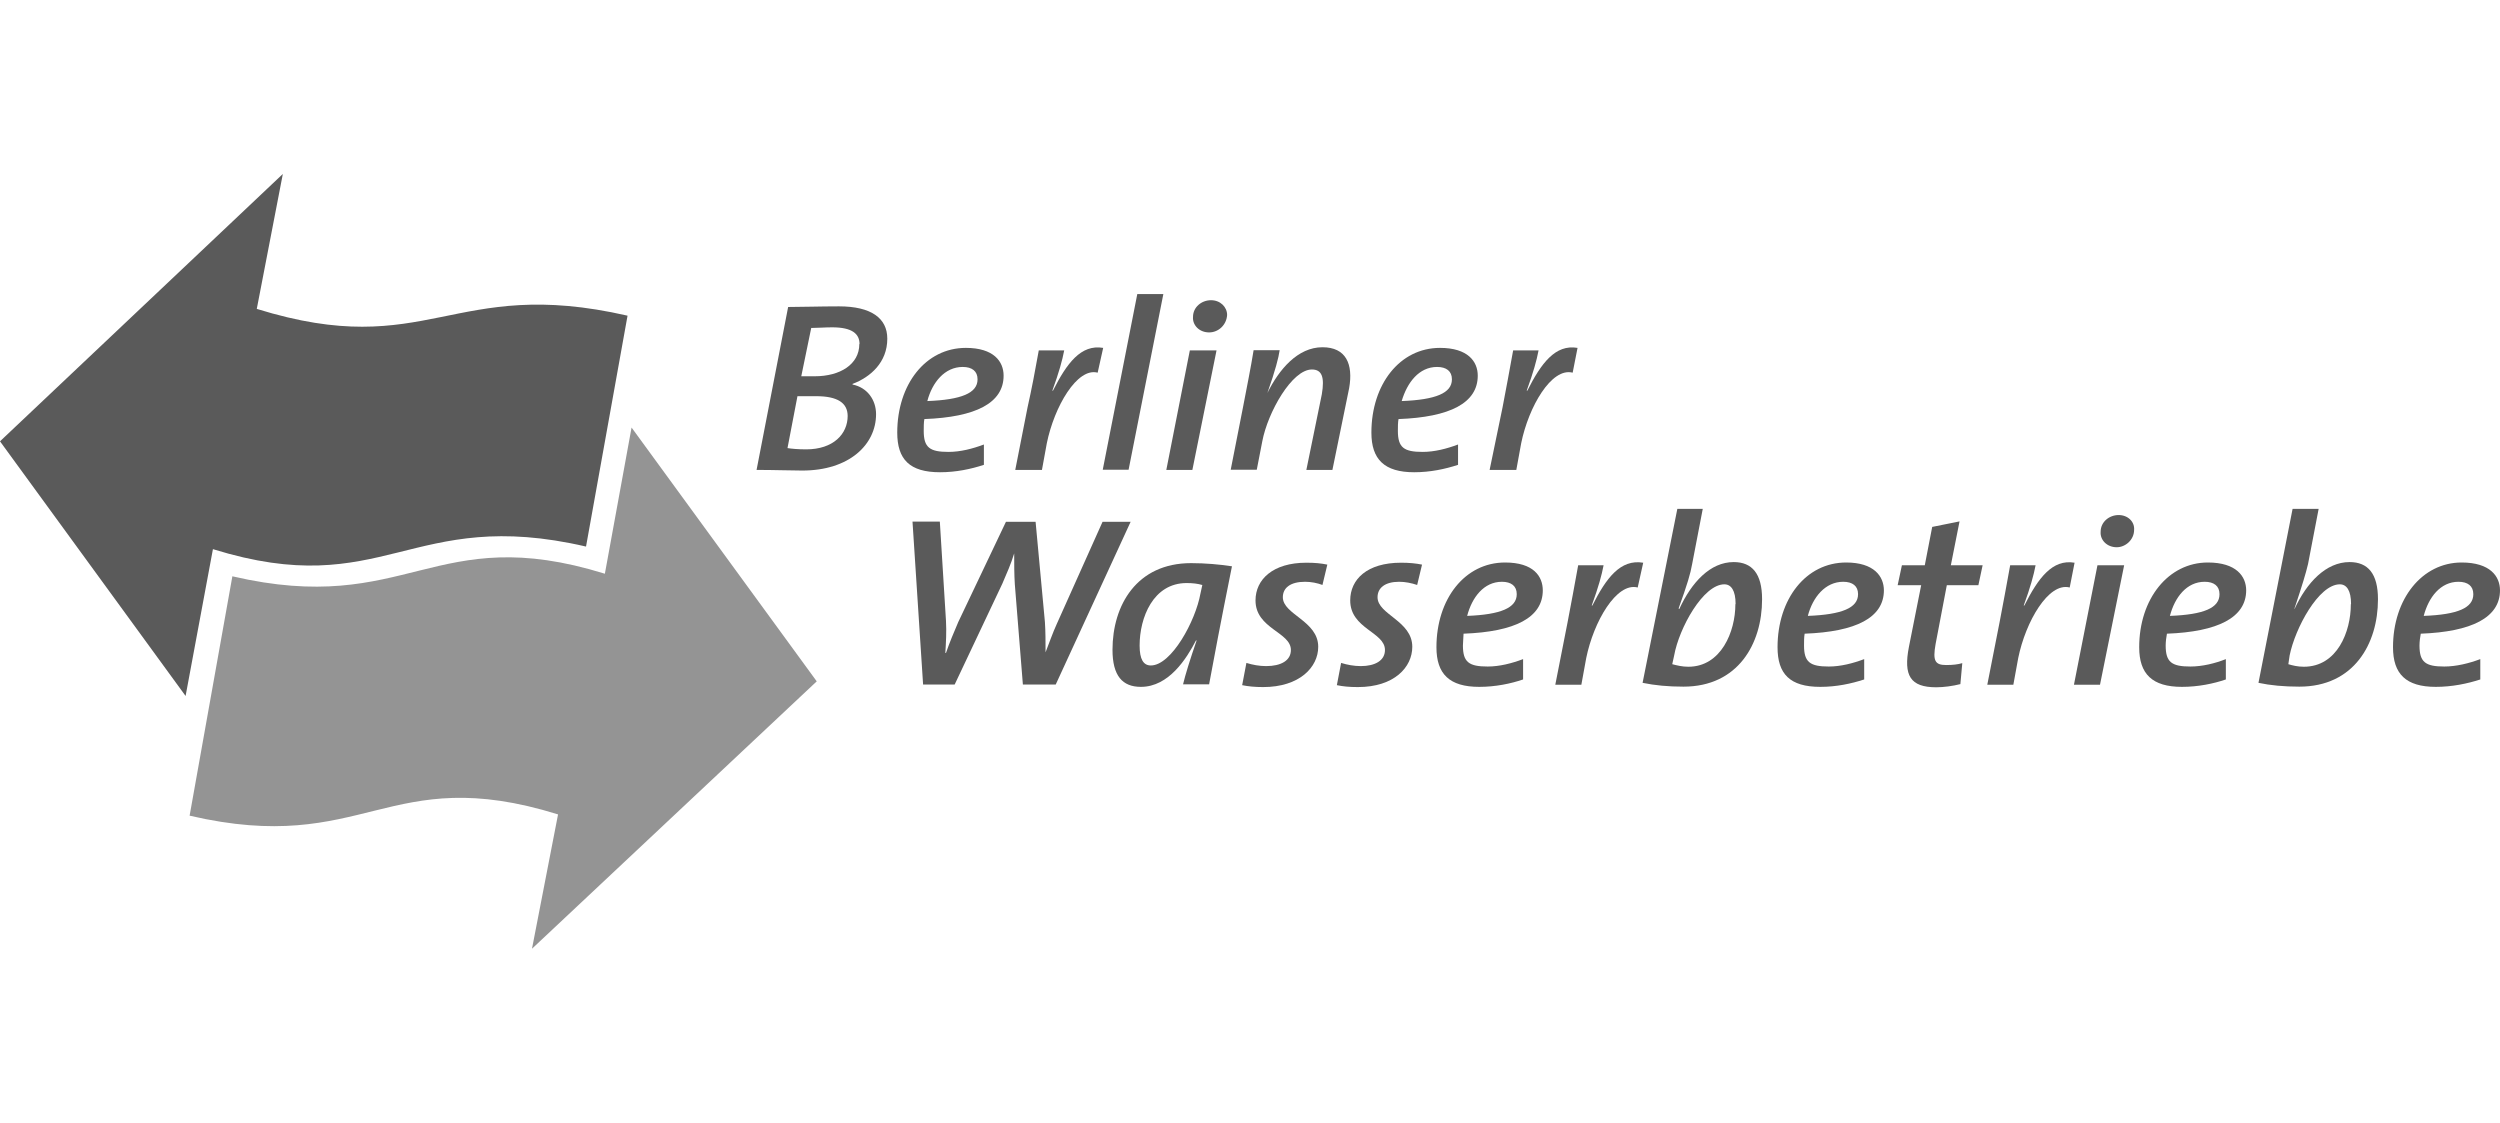 <?xml version="1.0" encoding="UTF-8"?>
<svg id="Ebene_1" data-name="Ebene 1" xmlns="http://www.w3.org/2000/svg" viewBox="0 0 118 53">
  <rect width="118" height="53" fill="none"/>
  <g>
    <g>
      <path d="M27.67,25.8c-8.3-1.93-9.53,2.63-17.62.12l-1.29,6.93L0,20.83l13.35-12.62-1.23,6.37c8.09,2.51,9.21-1.58,17.5.32l-1.96,10.9h0Z" fill="#5a5a5a" fill-rule="evenodd"/>
      <path d="M10.96,27.2c8.3,1.93,9.5-2.63,17.59-.12l1.26-6.9,8.74,11.98-13.44,12.62,1.23-6.34c-8.07-2.51-9.09,1.99-17.39.06l2.02-11.31h0Z" fill="#949494" fill-rule="evenodd"/>
    </g>
    <g>
      <path d="M53.36,24.63h-1.32l-2.16,4.82c-.2.44-.35.88-.53,1.34h0c0-.5,0-.99-.03-1.43l-.44-4.73h-1.4l-2.25,4.73c-.2.47-.41.96-.58,1.46h-.03c.03-.5.06-.99.03-1.52l-.29-4.68h-1.29l.5,7.69h1.49l2.25-4.76c.2-.47.41-.93.56-1.43h0c0,.5,0,.99.03,1.46l.38,4.73h1.55l3.54-7.69h0Z" fill="#5a5a5a" fill-rule="evenodd"/>
      <path d="M58.15,26.73c-.58-.09-1.26-.15-1.93-.15-2.57,0-3.71,1.99-3.71,4.09,0,1.23.47,1.75,1.34,1.75,1.32,0,2.16-1.34,2.6-2.19h.03c-.32.93-.53,1.61-.64,2.07h1.23c.26-1.4.5-2.69,1.08-5.58h0ZM56.75,27.61l-.09.41c-.23,1.29-1.37,3.39-2.34,3.39-.35,0-.53-.29-.53-.94,0-1.32.64-2.95,2.22-2.95.29,0,.53.03.73.09h0Z" fill="#5a5a5a" fill-rule="evenodd"/>
      <path d="M62.65,26.65c-.29-.06-.58-.09-.99-.09-1.58,0-2.4.79-2.4,1.78,0,1.34,1.67,1.49,1.67,2.34,0,.5-.47.76-1.17.76-.32,0-.64-.06-.93-.15l-.2,1.05c.29.06.61.09.99.09,1.72,0,2.6-.94,2.6-1.9,0-1.23-1.67-1.52-1.67-2.34,0-.44.35-.73,1.05-.73.29,0,.58.06.82.15l.23-.96h0Z" fill="#5a5a5a" fill-rule="evenodd"/>
      <path d="M67.12,26.65c-.29-.06-.61-.09-.99-.09-1.61,0-2.4.79-2.4,1.78,0,1.34,1.64,1.49,1.64,2.34,0,.5-.47.76-1.14.76-.32,0-.64-.06-.93-.15l-.2,1.05c.29.06.58.09.99.09,1.72,0,2.57-.94,2.57-1.9,0-1.23-1.64-1.52-1.64-2.34,0-.44.35-.73,1.02-.73.29,0,.58.06.85.15l.23-.96h0Z" fill="#5a5a5a" fill-rule="evenodd"/>
      <path d="M72.82,27.87c0-.67-.44-1.32-1.78-1.32-1.9,0-3.24,1.72-3.24,4,0,1.26.61,1.87,2.02,1.87.76,0,1.49-.15,2.07-.35v-.96c-.53.2-1.11.35-1.67.35-.88,0-1.17-.2-1.17-.99,0-.18.03-.41.03-.56,2.43-.09,3.74-.76,3.74-2.05h0ZM71.59,28.05c0,.64-.76.96-2.34,1.02.23-.88.79-1.61,1.64-1.61.44,0,.7.2.7.58h0Z" fill="#5a5a5a" fill-rule="evenodd"/>
      <path d="M77.56,26.56c-1.08-.18-1.75.73-2.4,2.02h-.03c.32-.88.47-1.43.56-1.9h-1.2c-.15.85-.35,1.9-.5,2.69l-.58,2.95h1.23l.23-1.26c.35-1.72,1.43-3.59,2.43-3.33l.26-1.17h0Z" fill="#5a5a5a" fill-rule="evenodd"/>
      <path d="M83.17,28.28c0-1.2-.47-1.75-1.34-1.75-1.11,0-1.99.96-2.57,2.22l-.03-.03c.41-1.14.56-1.64.64-2.1l.5-2.6h-1.2l-1.64,8.21c.58.12,1.2.18,1.93.18,2.57,0,3.71-2.02,3.71-4.12h0ZM81.91,28.52c0,1.29-.67,2.95-2.22,2.95-.29,0-.53-.06-.76-.12l.09-.41c.23-1.29,1.37-3.36,2.37-3.36.32,0,.53.29.53.93h0Z" fill="#5a5a5a" fill-rule="evenodd"/>
      <path d="M88.92,27.87c0-.67-.47-1.32-1.78-1.32-1.9,0-3.24,1.72-3.24,4,0,1.26.58,1.87,2.02,1.87.76,0,1.46-.15,2.07-.35v-.96c-.53.2-1.11.35-1.67.35-.88,0-1.17-.2-1.17-.99,0-.18,0-.41.03-.56,2.43-.09,3.74-.76,3.74-2.05h0ZM87.7,28.05c0,.64-.76.96-2.37,1.02.23-.88.82-1.61,1.67-1.61.44,0,.7.2.7.58h0Z" fill="#5a5a5a" fill-rule="evenodd"/>
      <path d="M93.57,26.68h-1.49l.41-2.07-1.29.26-.35,1.81h-1.08l-.2.94h1.11l-.58,2.92c-.26,1.34.06,1.9,1.29,1.9.35,0,.79-.06,1.14-.15l.09-.99c-.2.06-.44.09-.76.09-.53,0-.64-.2-.5-.99l.53-2.78h1.49l.2-.94h0Z" fill="#5a5a5a" fill-rule="evenodd"/>
      <path d="M97.92,26.56c-1.05-.18-1.72.73-2.37,2.02h-.03c.32-.88.47-1.43.56-1.9h-1.2c-.15.85-.35,1.9-.5,2.69l-.58,2.95h1.23l.23-1.26c.35-1.72,1.43-3.59,2.43-3.33l.23-1.17h0Z" fill="#5a5a5a" fill-rule="evenodd"/>
      <path d="M100.73,25.01c.03-.38-.29-.7-.73-.7s-.85.32-.85.79c-.03.38.29.73.76.73.41,0,.82-.35.82-.82h0ZM100.26,26.68h-1.26l-1.11,5.64h1.23l1.14-5.64h0Z" fill="#5a5a5a" fill-rule="evenodd"/>
      <path d="M106.02,27.87c0-.67-.47-1.32-1.81-1.32-1.87,0-3.24,1.72-3.24,4,0,1.26.61,1.87,2.02,1.87.76,0,1.49-.15,2.07-.35v-.96c-.5.2-1.11.35-1.67.35-.88,0-1.17-.2-1.17-.99,0-.18.03-.41.06-.56,2.4-.09,3.74-.76,3.74-2.05h0ZM104.76,28.05c0,.64-.73.96-2.34,1.02.23-.88.79-1.61,1.64-1.61.44,0,.7.2.7.58h0Z" fill="#5a5a5a" fill-rule="evenodd"/>
      <path d="M112.24,28.28c0-1.2-.47-1.75-1.34-1.75-1.11,0-2.02.96-2.6,2.22v-.03c.38-1.14.53-1.64.64-2.1l.5-2.6h-1.23l-1.61,8.21c.56.12,1.2.18,1.93.18,2.57,0,3.71-2.02,3.71-4.12h0ZM110.96,28.52c0,1.29-.64,2.95-2.22,2.95-.29,0-.53-.06-.73-.12l.06-.41c.26-1.29,1.37-3.36,2.37-3.36.32,0,.53.29.53.93h0Z" fill="#5a5a5a" fill-rule="evenodd"/>
      <path d="M118,27.87c0-.67-.47-1.32-1.81-1.32-1.87,0-3.24,1.72-3.24,4,0,1.26.61,1.87,2.02,1.87.76,0,1.49-.15,2.1-.35v-.96c-.53.2-1.14.35-1.7.35-.88,0-1.17-.2-1.17-.99,0-.18.03-.41.06-.56,2.4-.09,3.74-.76,3.74-2.05h0ZM116.74,28.05c0,.64-.73.96-2.34,1.02.23-.88.79-1.61,1.64-1.61.44,0,.7.2.7.58h0Z" fill="#5a5a5a" fill-rule="evenodd"/>
      <path d="M41.88,15.98c0-.96-.76-1.52-2.28-1.52-.88,0-1.78.03-2.4.03l-1.49,7.69c.85,0,1.64.03,2.16.03,2.22,0,3.48-1.23,3.48-2.66,0-.67-.41-1.26-1.11-1.4v-.03c.85-.32,1.64-1.02,1.64-2.13h0ZM40.56,16.24c0,.96-.91,1.52-2.1,1.52h-.64l.47-2.28c.29,0,.64-.03.99-.03.96,0,1.29.32,1.29.79h0ZM40.01,19.63c0,.85-.67,1.58-1.96,1.58-.38,0-.7-.03-.88-.06l.47-2.45h.88c1.02,0,1.49.32,1.49.94h0Z" fill="#5a5a5a" fill-rule="evenodd"/>
      <path d="M47.37,17.73c0-.67-.47-1.31-1.78-1.31-1.9,0-3.24,1.72-3.24,4,0,1.26.58,1.87,2.02,1.87.76,0,1.46-.15,2.07-.35v-.96c-.53.2-1.11.35-1.67.35-.88,0-1.17-.2-1.17-.99,0-.18,0-.41.03-.56,2.43-.09,3.74-.76,3.74-2.05h0ZM46.14,17.91c0,.64-.76.96-2.37,1.02.23-.88.82-1.61,1.67-1.61.44,0,.7.2.7.58h0Z" fill="#5a5a5a" fill-rule="evenodd"/>
      <path d="M52.07,16.42c-1.05-.18-1.72.73-2.37,2.02h-.03c.32-.88.47-1.43.56-1.9h-1.2c-.15.85-.35,1.9-.53,2.69l-.58,2.95h1.26l.23-1.26c.35-1.72,1.43-3.59,2.4-3.33l.26-1.17h0Z" fill="#5a5a5a" fill-rule="evenodd"/>
      <polygon points="54.91 13.88 53.68 13.88 52.05 22.17 53.27 22.17 54.91 13.88 54.91 13.88" fill="#5a5a5a" fill-rule="evenodd"/>
      <path d="M57.92,14.87c0-.38-.32-.7-.76-.7s-.85.32-.85.79c-.03.38.29.73.76.73.44,0,.82-.35.85-.82h0ZM57.42,16.54h-1.26l-1.11,5.64h1.23l1.14-5.64h0Z" fill="#5a5a5a" fill-rule="evenodd"/>
      <path d="M63.68,18.32c.2-1.14-.15-1.93-1.26-1.93-1.17,0-2.05,1.05-2.6,2.16h0c.38-1.08.53-1.67.58-2.02h-1.23c-.12.76-.32,1.75-.5,2.69l-.58,2.95h1.23l.26-1.34c.26-1.37,1.4-3.39,2.34-3.39.47,0,.61.35.47,1.17l-.73,3.57h1.23l.79-3.86h0Z" fill="#5a5a5a" fill-rule="evenodd"/>
      <path d="M69.75,17.73c0-.67-.47-1.31-1.78-1.31-1.9,0-3.24,1.72-3.24,4,0,1.26.61,1.87,2.02,1.87.76,0,1.46-.15,2.07-.35v-.96c-.53.2-1.11.35-1.67.35-.88,0-1.17-.2-1.17-.99,0-.18,0-.41.03-.56,2.43-.09,3.74-.76,3.74-2.05h0ZM68.53,17.91c0,.64-.76.96-2.37,1.02.26-.88.82-1.61,1.67-1.61.44,0,.7.2.7.58h0Z" fill="#5a5a5a" fill-rule="evenodd"/>
      <path d="M74.46,16.42c-1.05-.18-1.72.73-2.37,2.02h-.03c.32-.88.47-1.43.56-1.9h-1.2c-.15.85-.35,1.9-.5,2.69l-.61,2.95h1.26l.23-1.26c.35-1.72,1.43-3.59,2.43-3.33l.23-1.17h0Z" fill="#5a5a5a" fill-rule="evenodd"/>
    </g>
  </g>
</svg>